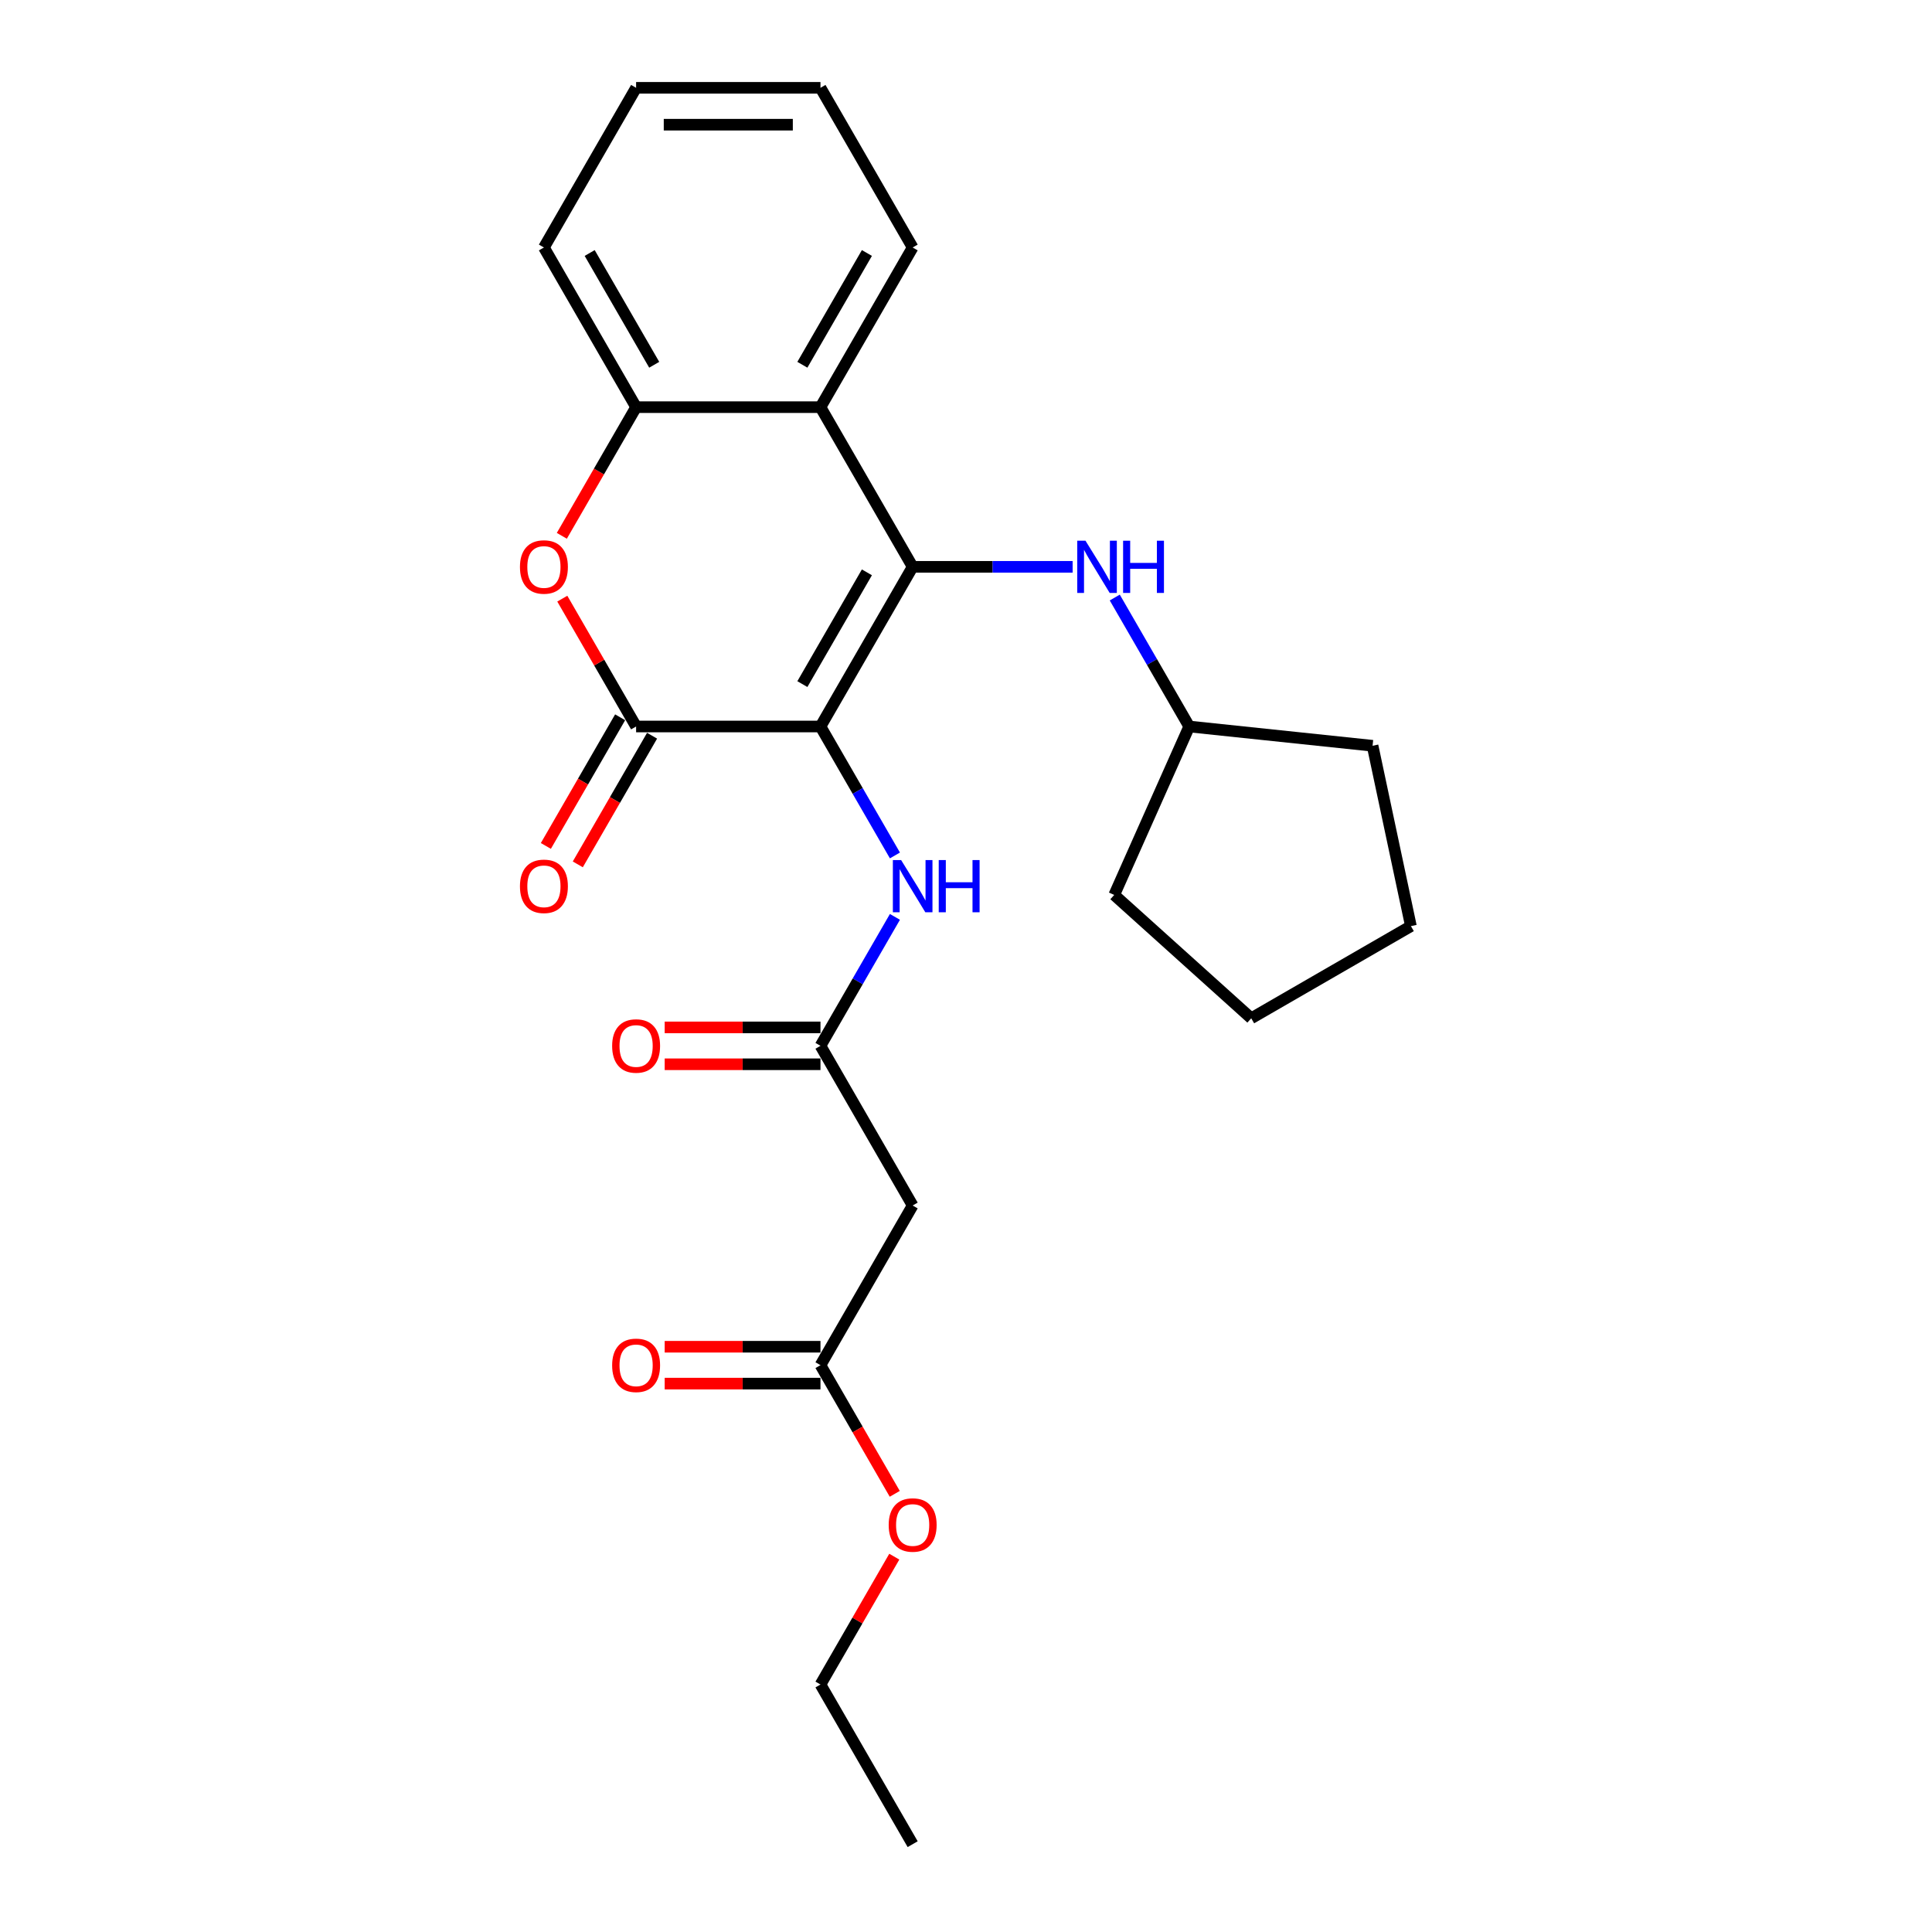 <?xml version='1.0' encoding='iso-8859-1'?>
<svg version='1.1' baseProfile='full'
              xmlns='http://www.w3.org/2000/svg'
                      xmlns:rdkit='http://www.rdkit.org/xml'
                      xmlns:xlink='http://www.w3.org/1999/xlink'
                  xml:space='preserve'
width='1000px' height='1000px' viewBox='0 0 1000 1000'>
<!-- END OF HEADER -->
<rect style='opacity:1.0;fill:#FFFFFF;stroke:none' width='1000' height='1000' x='0' y='0'> </rect>
<path class='bond-0' d='M 424.678,376.033 L 472.393,293.388' style='fill:none;fill-rule:evenodd;stroke:#000000;stroke-width:6px;stroke-linecap:butt;stroke-linejoin:miter;stroke-opacity:1' />
<path class='bond-0' d='M 415.306,354.093 L 448.706,296.242' style='fill:none;fill-rule:evenodd;stroke:#000000;stroke-width:6px;stroke-linecap:butt;stroke-linejoin:miter;stroke-opacity:1' />
<path class='bond-1' d='M 424.678,376.033 L 329.248,376.033' style='fill:none;fill-rule:evenodd;stroke:#000000;stroke-width:6px;stroke-linecap:butt;stroke-linejoin:miter;stroke-opacity:1' />
<path class='bond-4' d='M 424.678,376.033 L 443.946,409.406' style='fill:none;fill-rule:evenodd;stroke:#000000;stroke-width:6px;stroke-linecap:butt;stroke-linejoin:miter;stroke-opacity:1' />
<path class='bond-4' d='M 443.946,409.406 L 463.213,442.779' style='fill:none;fill-rule:evenodd;stroke:#0000FF;stroke-width:6px;stroke-linecap:butt;stroke-linejoin:miter;stroke-opacity:1' />
<path class='bond-2' d='M 472.393,293.388 L 424.678,210.744' style='fill:none;fill-rule:evenodd;stroke:#000000;stroke-width:6px;stroke-linecap:butt;stroke-linejoin:miter;stroke-opacity:1' />
<path class='bond-7' d='M 472.393,293.388 L 513.79,293.388' style='fill:none;fill-rule:evenodd;stroke:#000000;stroke-width:6px;stroke-linecap:butt;stroke-linejoin:miter;stroke-opacity:1' />
<path class='bond-7' d='M 513.79,293.388 L 555.187,293.388' style='fill:none;fill-rule:evenodd;stroke:#0000FF;stroke-width:6px;stroke-linecap:butt;stroke-linejoin:miter;stroke-opacity:1' />
<path class='bond-3' d='M 329.248,376.033 L 310.145,342.946' style='fill:none;fill-rule:evenodd;stroke:#000000;stroke-width:6px;stroke-linecap:butt;stroke-linejoin:miter;stroke-opacity:1' />
<path class='bond-3' d='M 310.145,342.946 L 291.043,309.86' style='fill:none;fill-rule:evenodd;stroke:#FF0000;stroke-width:6px;stroke-linecap:butt;stroke-linejoin:miter;stroke-opacity:1' />
<path class='bond-10' d='M 320.983,371.262 L 301.76,404.558' style='fill:none;fill-rule:evenodd;stroke:#000000;stroke-width:6px;stroke-linecap:butt;stroke-linejoin:miter;stroke-opacity:1' />
<path class='bond-10' d='M 301.76,404.558 L 282.536,437.855' style='fill:none;fill-rule:evenodd;stroke:#FF0000;stroke-width:6px;stroke-linecap:butt;stroke-linejoin:miter;stroke-opacity:1' />
<path class='bond-10' d='M 337.512,380.805 L 318.288,414.101' style='fill:none;fill-rule:evenodd;stroke:#000000;stroke-width:6px;stroke-linecap:butt;stroke-linejoin:miter;stroke-opacity:1' />
<path class='bond-10' d='M 318.288,414.101 L 299.065,447.398' style='fill:none;fill-rule:evenodd;stroke:#FF0000;stroke-width:6px;stroke-linecap:butt;stroke-linejoin:miter;stroke-opacity:1' />
<path class='bond-15' d='M 424.678,210.744 L 472.393,128.099' style='fill:none;fill-rule:evenodd;stroke:#000000;stroke-width:6px;stroke-linecap:butt;stroke-linejoin:miter;stroke-opacity:1' />
<path class='bond-15' d='M 415.306,188.804 L 448.706,130.953' style='fill:none;fill-rule:evenodd;stroke:#000000;stroke-width:6px;stroke-linecap:butt;stroke-linejoin:miter;stroke-opacity:1' />
<path class='bond-25' d='M 424.678,210.744 L 329.248,210.744' style='fill:none;fill-rule:evenodd;stroke:#000000;stroke-width:6px;stroke-linecap:butt;stroke-linejoin:miter;stroke-opacity:1' />
<path class='bond-5' d='M 290.8,277.337 L 310.024,244.04' style='fill:none;fill-rule:evenodd;stroke:#FF0000;stroke-width:6px;stroke-linecap:butt;stroke-linejoin:miter;stroke-opacity:1' />
<path class='bond-5' d='M 310.024,244.04 L 329.248,210.744' style='fill:none;fill-rule:evenodd;stroke:#000000;stroke-width:6px;stroke-linecap:butt;stroke-linejoin:miter;stroke-opacity:1' />
<path class='bond-6' d='M 463.213,474.576 L 443.946,507.949' style='fill:none;fill-rule:evenodd;stroke:#0000FF;stroke-width:6px;stroke-linecap:butt;stroke-linejoin:miter;stroke-opacity:1' />
<path class='bond-6' d='M 443.946,507.949 L 424.678,541.322' style='fill:none;fill-rule:evenodd;stroke:#000000;stroke-width:6px;stroke-linecap:butt;stroke-linejoin:miter;stroke-opacity:1' />
<path class='bond-16' d='M 329.248,210.744 L 281.533,128.099' style='fill:none;fill-rule:evenodd;stroke:#000000;stroke-width:6px;stroke-linecap:butt;stroke-linejoin:miter;stroke-opacity:1' />
<path class='bond-16' d='M 338.62,188.804 L 305.219,130.953' style='fill:none;fill-rule:evenodd;stroke:#000000;stroke-width:6px;stroke-linecap:butt;stroke-linejoin:miter;stroke-opacity:1' />
<path class='bond-8' d='M 424.678,541.322 L 472.393,623.967' style='fill:none;fill-rule:evenodd;stroke:#000000;stroke-width:6px;stroke-linecap:butt;stroke-linejoin:miter;stroke-opacity:1' />
<path class='bond-11' d='M 424.678,531.779 L 384.359,531.779' style='fill:none;fill-rule:evenodd;stroke:#000000;stroke-width:6px;stroke-linecap:butt;stroke-linejoin:miter;stroke-opacity:1' />
<path class='bond-11' d='M 384.359,531.779 L 344.039,531.779' style='fill:none;fill-rule:evenodd;stroke:#FF0000;stroke-width:6px;stroke-linecap:butt;stroke-linejoin:miter;stroke-opacity:1' />
<path class='bond-11' d='M 424.678,550.865 L 384.359,550.865' style='fill:none;fill-rule:evenodd;stroke:#000000;stroke-width:6px;stroke-linecap:butt;stroke-linejoin:miter;stroke-opacity:1' />
<path class='bond-11' d='M 384.359,550.865 L 344.039,550.865' style='fill:none;fill-rule:evenodd;stroke:#FF0000;stroke-width:6px;stroke-linecap:butt;stroke-linejoin:miter;stroke-opacity:1' />
<path class='bond-13' d='M 577.001,309.287 L 596.269,342.66' style='fill:none;fill-rule:evenodd;stroke:#0000FF;stroke-width:6px;stroke-linecap:butt;stroke-linejoin:miter;stroke-opacity:1' />
<path class='bond-13' d='M 596.269,342.66 L 615.537,376.033' style='fill:none;fill-rule:evenodd;stroke:#000000;stroke-width:6px;stroke-linecap:butt;stroke-linejoin:miter;stroke-opacity:1' />
<path class='bond-9' d='M 472.393,623.967 L 424.678,706.612' style='fill:none;fill-rule:evenodd;stroke:#000000;stroke-width:6px;stroke-linecap:butt;stroke-linejoin:miter;stroke-opacity:1' />
<path class='bond-12' d='M 424.678,697.069 L 384.359,697.069' style='fill:none;fill-rule:evenodd;stroke:#000000;stroke-width:6px;stroke-linecap:butt;stroke-linejoin:miter;stroke-opacity:1' />
<path class='bond-12' d='M 384.359,697.069 L 344.039,697.069' style='fill:none;fill-rule:evenodd;stroke:#FF0000;stroke-width:6px;stroke-linecap:butt;stroke-linejoin:miter;stroke-opacity:1' />
<path class='bond-12' d='M 424.678,716.155 L 384.359,716.155' style='fill:none;fill-rule:evenodd;stroke:#000000;stroke-width:6px;stroke-linecap:butt;stroke-linejoin:miter;stroke-opacity:1' />
<path class='bond-12' d='M 384.359,716.155 L 344.039,716.155' style='fill:none;fill-rule:evenodd;stroke:#FF0000;stroke-width:6px;stroke-linecap:butt;stroke-linejoin:miter;stroke-opacity:1' />
<path class='bond-14' d='M 424.678,706.612 L 443.901,739.908' style='fill:none;fill-rule:evenodd;stroke:#000000;stroke-width:6px;stroke-linecap:butt;stroke-linejoin:miter;stroke-opacity:1' />
<path class='bond-14' d='M 443.901,739.908 L 463.125,773.205' style='fill:none;fill-rule:evenodd;stroke:#FF0000;stroke-width:6px;stroke-linecap:butt;stroke-linejoin:miter;stroke-opacity:1' />
<path class='bond-18' d='M 615.537,376.033 L 710.444,386.008' style='fill:none;fill-rule:evenodd;stroke:#000000;stroke-width:6px;stroke-linecap:butt;stroke-linejoin:miter;stroke-opacity:1' />
<path class='bond-19' d='M 615.537,376.033 L 576.722,463.213' style='fill:none;fill-rule:evenodd;stroke:#000000;stroke-width:6px;stroke-linecap:butt;stroke-linejoin:miter;stroke-opacity:1' />
<path class='bond-17' d='M 462.883,805.727 L 443.78,838.814' style='fill:none;fill-rule:evenodd;stroke:#FF0000;stroke-width:6px;stroke-linecap:butt;stroke-linejoin:miter;stroke-opacity:1' />
<path class='bond-17' d='M 443.78,838.814 L 424.678,871.901' style='fill:none;fill-rule:evenodd;stroke:#000000;stroke-width:6px;stroke-linecap:butt;stroke-linejoin:miter;stroke-opacity:1' />
<path class='bond-20' d='M 472.393,128.099 L 424.678,45.455' style='fill:none;fill-rule:evenodd;stroke:#000000;stroke-width:6px;stroke-linecap:butt;stroke-linejoin:miter;stroke-opacity:1' />
<path class='bond-21' d='M 281.533,128.099 L 329.248,45.455' style='fill:none;fill-rule:evenodd;stroke:#000000;stroke-width:6px;stroke-linecap:butt;stroke-linejoin:miter;stroke-opacity:1' />
<path class='bond-22' d='M 424.678,871.901 L 472.393,954.545' style='fill:none;fill-rule:evenodd;stroke:#000000;stroke-width:6px;stroke-linecap:butt;stroke-linejoin:miter;stroke-opacity:1' />
<path class='bond-23' d='M 710.444,386.008 L 730.285,479.353' style='fill:none;fill-rule:evenodd;stroke:#000000;stroke-width:6px;stroke-linecap:butt;stroke-linejoin:miter;stroke-opacity:1' />
<path class='bond-24' d='M 576.722,463.213 L 647.641,527.068' style='fill:none;fill-rule:evenodd;stroke:#000000;stroke-width:6px;stroke-linecap:butt;stroke-linejoin:miter;stroke-opacity:1' />
<path class='bond-26' d='M 424.678,45.455 L 329.248,45.455' style='fill:none;fill-rule:evenodd;stroke:#000000;stroke-width:6px;stroke-linecap:butt;stroke-linejoin:miter;stroke-opacity:1' />
<path class='bond-26' d='M 410.363,64.54 L 343.562,64.54' style='fill:none;fill-rule:evenodd;stroke:#000000;stroke-width:6px;stroke-linecap:butt;stroke-linejoin:miter;stroke-opacity:1' />
<path class='bond-27' d='M 730.285,479.353 L 647.641,527.068' style='fill:none;fill-rule:evenodd;stroke:#000000;stroke-width:6px;stroke-linecap:butt;stroke-linejoin:miter;stroke-opacity:1' />
<path  class='atom-4' d='M 269.127 293.465
Q 269.127 286.976, 272.334 283.349
Q 275.54 279.723, 281.533 279.723
Q 287.526 279.723, 290.732 283.349
Q 293.939 286.976, 293.939 293.465
Q 293.939 300.03, 290.694 303.771
Q 287.45 307.474, 281.533 307.474
Q 275.578 307.474, 272.334 303.771
Q 269.127 300.069, 269.127 293.465
M 281.533 304.42
Q 285.656 304.42, 287.869 301.672
Q 290.122 298.885, 290.122 293.465
Q 290.122 288.159, 287.869 285.487
Q 285.656 282.777, 281.533 282.777
Q 277.41 282.777, 275.158 285.449
Q 272.944 288.121, 272.944 293.465
Q 272.944 298.923, 275.158 301.672
Q 277.41 304.42, 281.533 304.42
' fill='#FF0000'/>
<path  class='atom-5' d='M 466.419 445.165
L 475.275 459.479
Q 476.152 460.892, 477.565 463.449
Q 478.977 466.007, 479.054 466.159
L 479.054 445.165
L 482.642 445.165
L 482.642 472.191
L 478.939 472.191
L 469.434 456.54
Q 468.327 454.708, 467.144 452.608
Q 465.999 450.509, 465.655 449.86
L 465.655 472.191
L 462.143 472.191
L 462.143 445.165
L 466.419 445.165
' fill='#0000FF'/>
<path  class='atom-5' d='M 485.886 445.165
L 489.551 445.165
L 489.551 456.655
L 503.369 456.655
L 503.369 445.165
L 507.034 445.165
L 507.034 472.191
L 503.369 472.191
L 503.369 459.708
L 489.551 459.708
L 489.551 472.191
L 485.886 472.191
L 485.886 445.165
' fill='#0000FF'/>
<path  class='atom-8' d='M 561.848 279.876
L 570.704 294.19
Q 571.582 295.602, 572.995 298.16
Q 574.407 300.717, 574.483 300.87
L 574.483 279.876
L 578.072 279.876
L 578.072 306.901
L 574.369 306.901
L 564.864 291.251
Q 563.757 289.419, 562.574 287.319
Q 561.429 285.22, 561.085 284.571
L 561.085 306.901
L 557.573 306.901
L 557.573 279.876
L 561.848 279.876
' fill='#0000FF'/>
<path  class='atom-8' d='M 581.316 279.876
L 584.981 279.876
L 584.981 291.365
L 598.799 291.365
L 598.799 279.876
L 602.463 279.876
L 602.463 306.901
L 598.799 306.901
L 598.799 294.419
L 584.981 294.419
L 584.981 306.901
L 581.316 306.901
L 581.316 279.876
' fill='#0000FF'/>
<path  class='atom-11' d='M 269.127 458.754
Q 269.127 452.265, 272.334 448.638
Q 275.54 445.012, 281.533 445.012
Q 287.526 445.012, 290.732 448.638
Q 293.939 452.265, 293.939 458.754
Q 293.939 465.32, 290.694 469.06
Q 287.45 472.763, 281.533 472.763
Q 275.578 472.763, 272.334 469.06
Q 269.127 465.358, 269.127 458.754
M 281.533 469.709
Q 285.656 469.709, 287.869 466.961
Q 290.122 464.174, 290.122 458.754
Q 290.122 453.448, 287.869 450.776
Q 285.656 448.066, 281.533 448.066
Q 277.41 448.066, 275.158 450.738
Q 272.944 453.41, 272.944 458.754
Q 272.944 464.213, 275.158 466.961
Q 277.41 469.709, 281.533 469.709
' fill='#FF0000'/>
<path  class='atom-12' d='M 316.842 541.399
Q 316.842 534.909, 320.048 531.283
Q 323.255 527.657, 329.248 527.657
Q 335.241 527.657, 338.447 531.283
Q 341.654 534.909, 341.654 541.399
Q 341.654 547.964, 338.409 551.705
Q 335.164 555.408, 329.248 555.408
Q 323.293 555.408, 320.048 551.705
Q 316.842 548.002, 316.842 541.399
M 329.248 552.354
Q 333.37 552.354, 335.584 549.606
Q 337.837 546.819, 337.837 541.399
Q 337.837 536.093, 335.584 533.421
Q 333.37 530.711, 329.248 530.711
Q 325.125 530.711, 322.873 533.383
Q 320.659 536.055, 320.659 541.399
Q 320.659 546.857, 322.873 549.606
Q 325.125 552.354, 329.248 552.354
' fill='#FF0000'/>
<path  class='atom-13' d='M 316.842 706.688
Q 316.842 700.199, 320.048 696.572
Q 323.255 692.946, 329.248 692.946
Q 335.241 692.946, 338.447 696.572
Q 341.654 700.199, 341.654 706.688
Q 341.654 713.253, 338.409 716.994
Q 335.164 720.697, 329.248 720.697
Q 323.293 720.697, 320.048 716.994
Q 316.842 713.292, 316.842 706.688
M 329.248 717.643
Q 333.37 717.643, 335.584 714.895
Q 337.837 712.108, 337.837 706.688
Q 337.837 701.382, 335.584 698.71
Q 333.37 696, 329.248 696
Q 325.125 696, 322.873 698.672
Q 320.659 701.344, 320.659 706.688
Q 320.659 712.146, 322.873 714.895
Q 325.125 717.643, 329.248 717.643
' fill='#FF0000'/>
<path  class='atom-15' d='M 459.987 789.333
Q 459.987 782.843, 463.193 779.217
Q 466.4 775.591, 472.393 775.591
Q 478.386 775.591, 481.592 779.217
Q 484.798 782.843, 484.798 789.333
Q 484.798 795.898, 481.554 799.639
Q 478.309 803.342, 472.393 803.342
Q 466.438 803.342, 463.193 799.639
Q 459.987 795.936, 459.987 789.333
M 472.393 800.288
Q 476.515 800.288, 478.729 797.54
Q 480.981 794.753, 480.981 789.333
Q 480.981 784.027, 478.729 781.355
Q 476.515 778.644, 472.393 778.644
Q 468.27 778.644, 466.018 781.316
Q 463.804 783.988, 463.804 789.333
Q 463.804 794.791, 466.018 797.54
Q 468.27 800.288, 472.393 800.288
' fill='#FF0000'/>
</svg>
